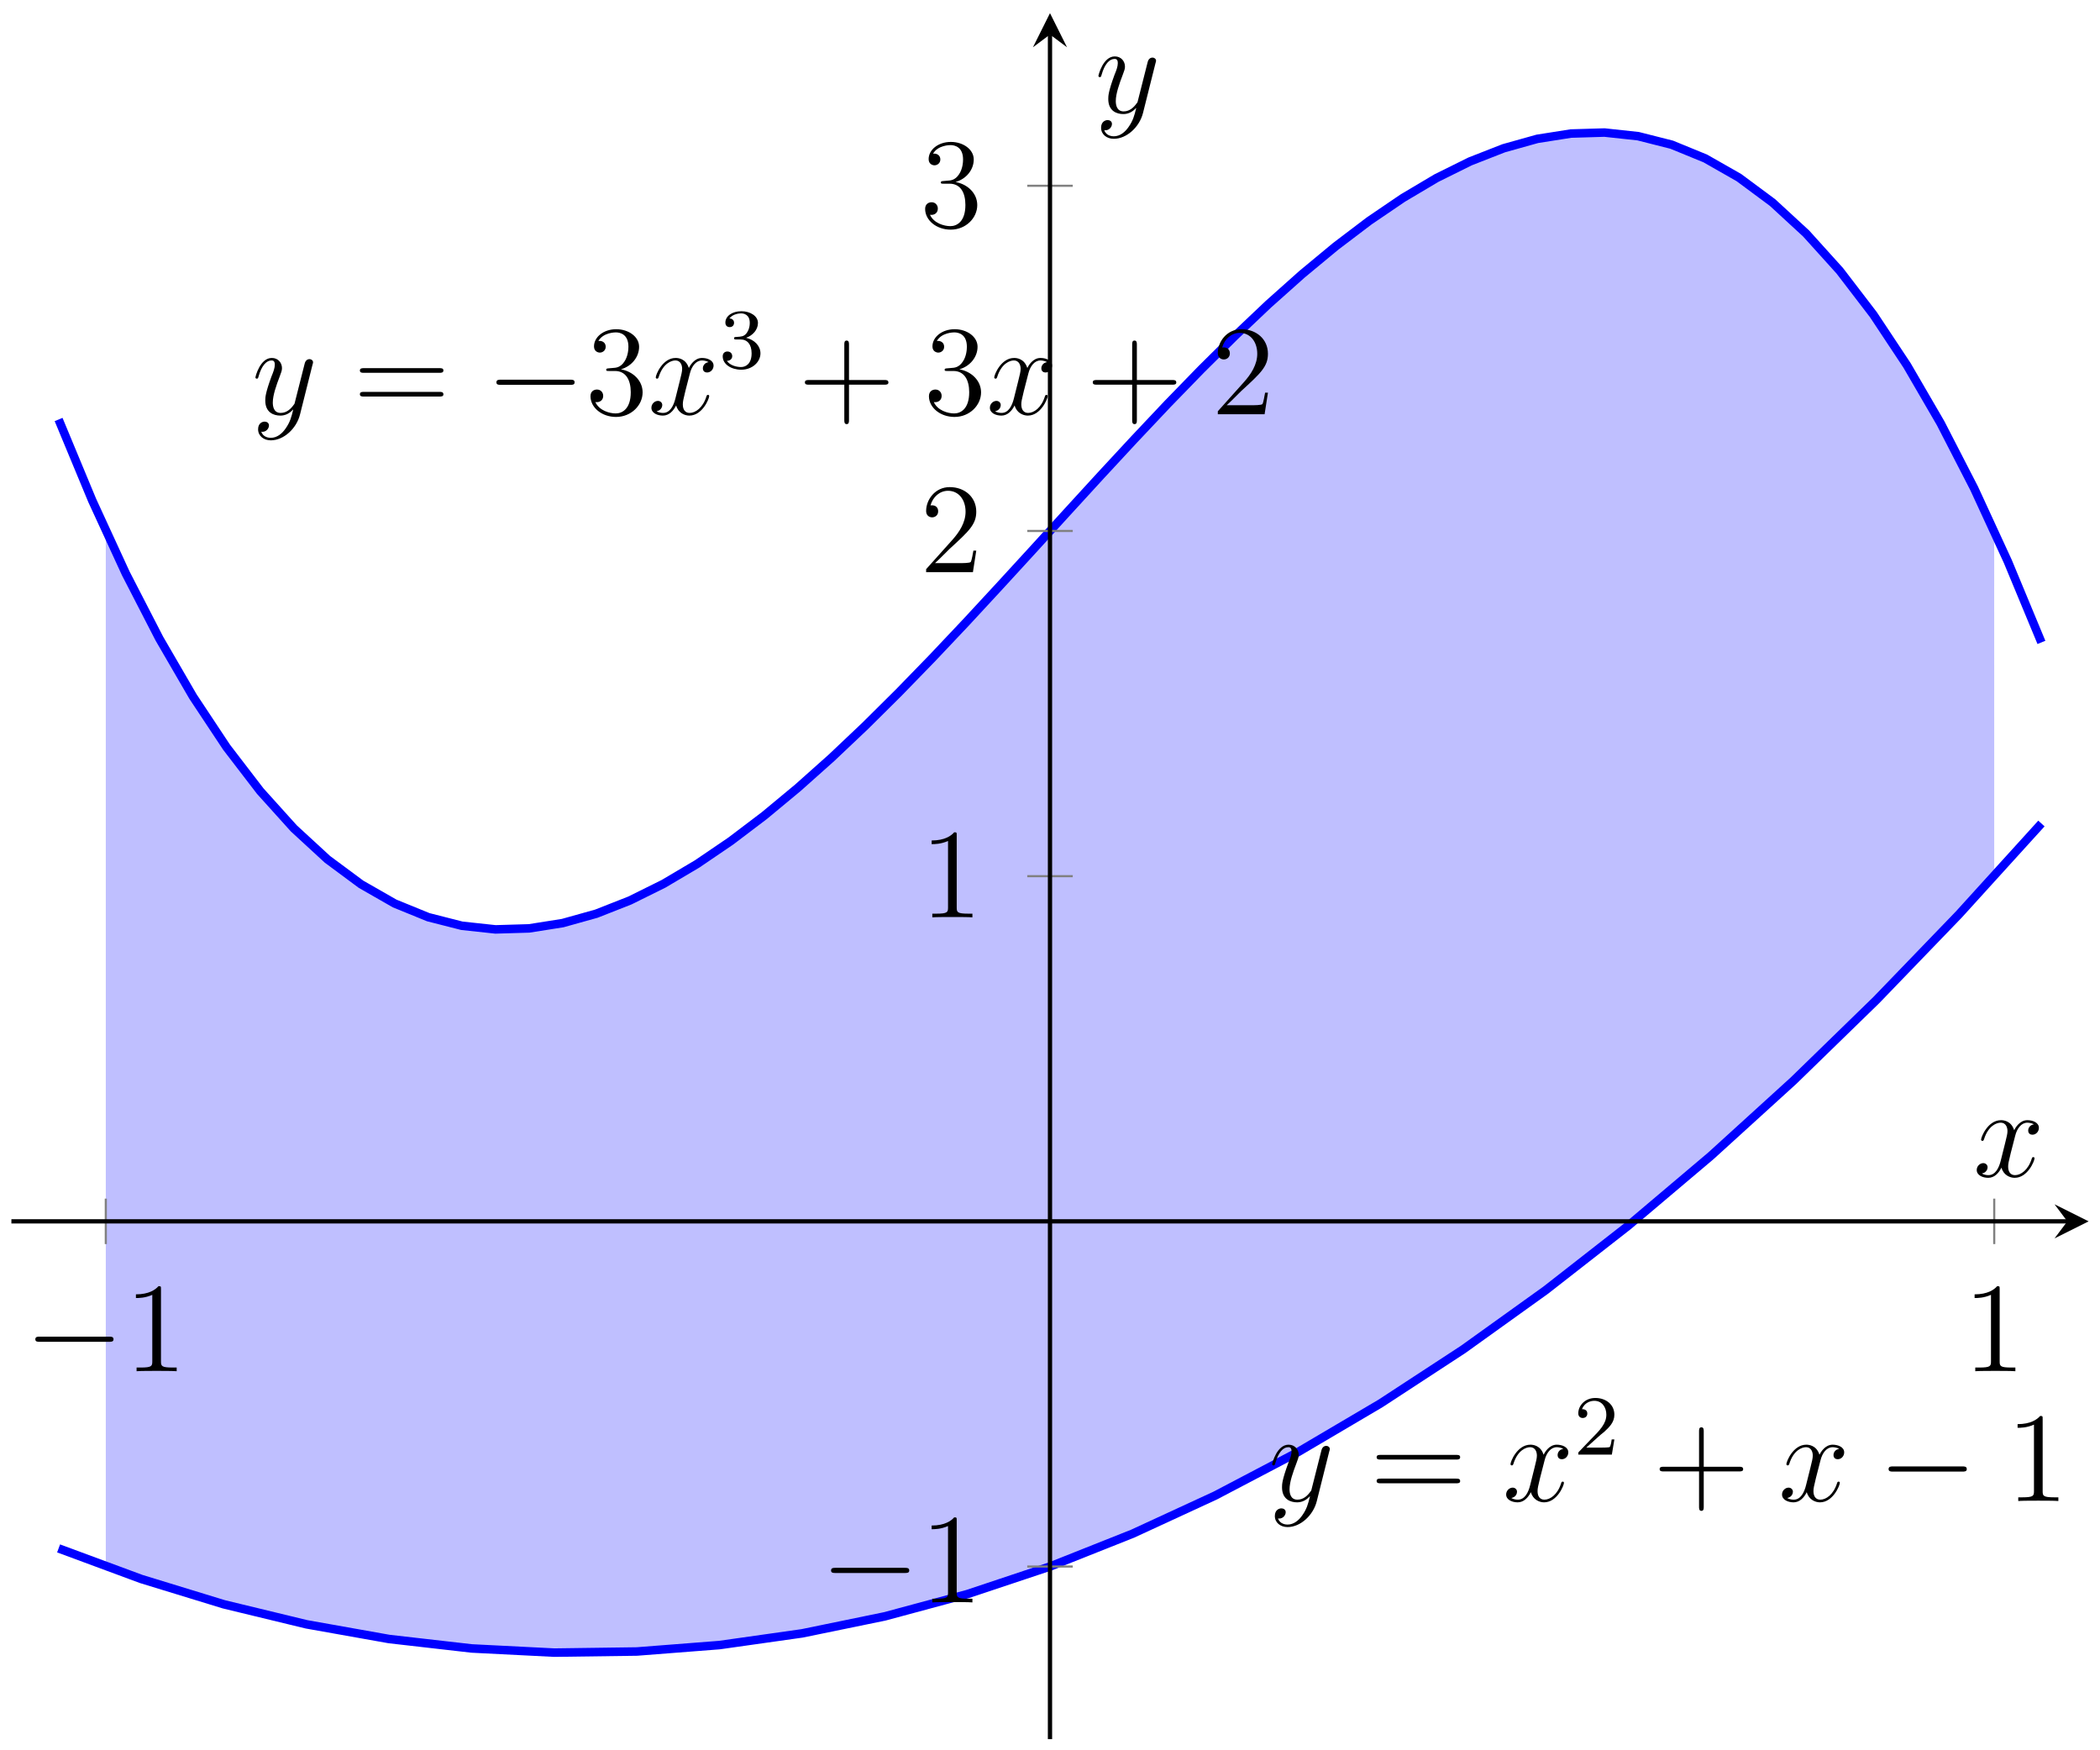 <?xml version="1.0" encoding="UTF-8"?>
<svg xmlns="http://www.w3.org/2000/svg" xmlns:xlink="http://www.w3.org/1999/xlink" width="196.4pt" height="163.662pt" viewBox="0 0 196.4 163.662" version="1.1">
<defs>
<g>
<symbol overflow="visible" id="glyph0-0">
<path style="stroke:none;" d=""/>
</symbol>
<symbol overflow="visible" id="glyph0-1">
<path style="stroke:none;" d="M 3.141 1.344 C 2.828 1.797 2.359 2.203 1.766 2.203 C 1.625 2.203 1.047 2.172 0.875 1.625 C 0.906 1.641 0.969 1.641 0.984 1.641 C 1.344 1.641 1.594 1.328 1.594 1.047 C 1.594 0.781 1.359 0.688 1.188 0.688 C 0.984 0.688 0.578 0.828 0.578 1.406 C 0.578 2.016 1.094 2.438 1.766 2.438 C 2.969 2.438 4.172 1.344 4.5 0.016 L 5.672 -4.656 C 5.688 -4.703 5.719 -4.781 5.719 -4.859 C 5.719 -5.031 5.562 -5.156 5.391 -5.156 C 5.281 -5.156 5.031 -5.109 4.938 -4.75 L 4.047 -1.234 C 4 -1.016 4 -0.984 3.891 -0.859 C 3.656 -0.531 3.266 -0.125 2.688 -0.125 C 2.016 -0.125 1.953 -0.781 1.953 -1.094 C 1.953 -1.781 2.281 -2.703 2.609 -3.562 C 2.734 -3.906 2.812 -4.078 2.812 -4.312 C 2.812 -4.812 2.453 -5.266 1.859 -5.266 C 0.766 -5.266 0.328 -3.531 0.328 -3.438 C 0.328 -3.391 0.375 -3.328 0.453 -3.328 C 0.562 -3.328 0.578 -3.375 0.625 -3.547 C 0.906 -4.547 1.359 -5.031 1.828 -5.031 C 1.938 -5.031 2.141 -5.031 2.141 -4.641 C 2.141 -4.328 2.016 -3.984 1.828 -3.531 C 1.25 -1.953 1.25 -1.562 1.25 -1.281 C 1.25 -0.141 2.062 0.125 2.656 0.125 C 3 0.125 3.438 0.016 3.844 -0.438 L 3.859 -0.422 C 3.688 0.281 3.562 0.75 3.141 1.344 Z M 3.141 1.344 "/>
</symbol>
<symbol overflow="visible" id="glyph0-2">
<path style="stroke:none;" d="M 5.672 -4.875 C 5.281 -4.812 5.141 -4.516 5.141 -4.297 C 5.141 -4 5.359 -3.906 5.531 -3.906 C 5.891 -3.906 6.141 -4.219 6.141 -4.547 C 6.141 -5.047 5.562 -5.266 5.062 -5.266 C 4.344 -5.266 3.938 -4.547 3.828 -4.328 C 3.547 -5.219 2.812 -5.266 2.594 -5.266 C 1.375 -5.266 0.734 -3.703 0.734 -3.438 C 0.734 -3.391 0.781 -3.328 0.859 -3.328 C 0.953 -3.328 0.984 -3.406 1 -3.453 C 1.406 -4.781 2.219 -5.031 2.562 -5.031 C 3.094 -5.031 3.203 -4.531 3.203 -4.25 C 3.203 -3.984 3.125 -3.703 2.984 -3.125 L 2.578 -1.5 C 2.406 -0.781 2.062 -0.125 1.422 -0.125 C 1.359 -0.125 1.062 -0.125 0.812 -0.281 C 1.25 -0.359 1.344 -0.719 1.344 -0.859 C 1.344 -1.094 1.156 -1.25 0.938 -1.25 C 0.641 -1.25 0.328 -0.984 0.328 -0.609 C 0.328 -0.109 0.891 0.125 1.406 0.125 C 1.984 0.125 2.391 -0.328 2.641 -0.828 C 2.828 -0.125 3.438 0.125 3.875 0.125 C 5.094 0.125 5.734 -1.453 5.734 -1.703 C 5.734 -1.766 5.688 -1.812 5.625 -1.812 C 5.516 -1.812 5.5 -1.75 5.469 -1.656 C 5.141 -0.609 4.453 -0.125 3.906 -0.125 C 3.484 -0.125 3.266 -0.438 3.266 -0.922 C 3.266 -1.188 3.312 -1.375 3.5 -2.156 L 3.922 -3.797 C 4.094 -4.5 4.5 -5.031 5.062 -5.031 C 5.078 -5.031 5.422 -5.031 5.672 -4.875 Z M 5.672 -4.875 "/>
</symbol>
<symbol overflow="visible" id="glyph1-0">
<path style="stroke:none;" d=""/>
</symbol>
<symbol overflow="visible" id="glyph1-1">
<path style="stroke:none;" d="M 8.062 -3.875 C 8.234 -3.875 8.453 -3.875 8.453 -4.094 C 8.453 -4.312 8.25 -4.312 8.062 -4.312 L 1.031 -4.312 C 0.859 -4.312 0.641 -4.312 0.641 -4.094 C 0.641 -3.875 0.844 -3.875 1.031 -3.875 Z M 8.062 -1.656 C 8.234 -1.656 8.453 -1.656 8.453 -1.859 C 8.453 -2.094 8.25 -2.094 8.062 -2.094 L 1.031 -2.094 C 0.859 -2.094 0.641 -2.094 0.641 -1.875 C 0.641 -1.656 0.844 -1.656 1.031 -1.656 Z M 8.062 -1.656 "/>
</symbol>
<symbol overflow="visible" id="glyph1-2">
<path style="stroke:none;" d="M 4.766 -2.766 L 8.062 -2.766 C 8.234 -2.766 8.453 -2.766 8.453 -2.969 C 8.453 -3.203 8.25 -3.203 8.062 -3.203 L 4.766 -3.203 L 4.766 -6.5 C 4.766 -6.672 4.766 -6.891 4.547 -6.891 C 4.328 -6.891 4.328 -6.688 4.328 -6.5 L 4.328 -3.203 L 1.031 -3.203 C 0.859 -3.203 0.641 -3.203 0.641 -2.984 C 0.641 -2.766 0.844 -2.766 1.031 -2.766 L 4.328 -2.766 L 4.328 0.531 C 4.328 0.703 4.328 0.922 4.547 0.922 C 4.766 0.922 4.766 0.719 4.766 0.531 Z M 4.766 -2.766 "/>
</symbol>
<symbol overflow="visible" id="glyph1-3">
<path style="stroke:none;" d="M 3.438 -7.656 C 3.438 -7.938 3.438 -7.953 3.203 -7.953 C 2.922 -7.625 2.312 -7.188 1.094 -7.188 L 1.094 -6.844 C 1.359 -6.844 1.953 -6.844 2.625 -7.141 L 2.625 -0.922 C 2.625 -0.484 2.578 -0.344 1.531 -0.344 L 1.156 -0.344 L 1.156 0 C 1.484 -0.031 2.641 -0.031 3.031 -0.031 C 3.438 -0.031 4.578 -0.031 4.906 0 L 4.906 -0.344 L 4.531 -0.344 C 3.484 -0.344 3.438 -0.484 3.438 -0.922 Z M 3.438 -7.656 "/>
</symbol>
<symbol overflow="visible" id="glyph1-4">
<path style="stroke:none;" d="M 2.203 -4.297 C 2 -4.281 1.953 -4.266 1.953 -4.156 C 1.953 -4.047 2.016 -4.047 2.219 -4.047 L 2.766 -4.047 C 3.797 -4.047 4.25 -3.203 4.25 -2.062 C 4.25 -0.484 3.438 -0.078 2.844 -0.078 C 2.266 -0.078 1.297 -0.344 0.938 -1.141 C 1.328 -1.078 1.672 -1.297 1.672 -1.719 C 1.672 -2.062 1.422 -2.312 1.094 -2.312 C 0.797 -2.312 0.484 -2.141 0.484 -1.688 C 0.484 -0.625 1.547 0.25 2.875 0.25 C 4.297 0.25 5.359 -0.844 5.359 -2.047 C 5.359 -3.141 4.469 -4 3.328 -4.203 C 4.359 -4.5 5.031 -5.375 5.031 -6.312 C 5.031 -7.25 4.047 -7.953 2.891 -7.953 C 1.703 -7.953 0.812 -7.219 0.812 -6.344 C 0.812 -5.875 1.188 -5.766 1.359 -5.766 C 1.609 -5.766 1.906 -5.953 1.906 -6.312 C 1.906 -6.688 1.609 -6.859 1.344 -6.859 C 1.281 -6.859 1.25 -6.859 1.219 -6.844 C 1.672 -7.656 2.797 -7.656 2.859 -7.656 C 3.25 -7.656 4.031 -7.484 4.031 -6.312 C 4.031 -6.078 4 -5.422 3.641 -4.906 C 3.281 -4.375 2.875 -4.344 2.562 -4.328 Z M 2.203 -4.297 "/>
</symbol>
<symbol overflow="visible" id="glyph1-5">
<path style="stroke:none;" d="M 5.266 -2.016 L 5 -2.016 C 4.953 -1.812 4.859 -1.141 4.75 -0.953 C 4.656 -0.844 3.984 -0.844 3.625 -0.844 L 1.406 -0.844 C 1.734 -1.125 2.469 -1.891 2.766 -2.172 C 4.594 -3.844 5.266 -4.469 5.266 -5.656 C 5.266 -7.031 4.172 -7.953 2.781 -7.953 C 1.406 -7.953 0.578 -6.766 0.578 -5.734 C 0.578 -5.125 1.109 -5.125 1.141 -5.125 C 1.406 -5.125 1.703 -5.312 1.703 -5.688 C 1.703 -6.031 1.484 -6.25 1.141 -6.25 C 1.047 -6.25 1.016 -6.25 0.984 -6.234 C 1.203 -7.047 1.859 -7.609 2.625 -7.609 C 3.641 -7.609 4.266 -6.75 4.266 -5.656 C 4.266 -4.641 3.688 -3.75 3 -2.984 L 0.578 -0.281 L 0.578 0 L 4.953 0 Z M 5.266 -2.016 "/>
</symbol>
<symbol overflow="visible" id="glyph2-0">
<path style="stroke:none;" d=""/>
</symbol>
<symbol overflow="visible" id="glyph2-1">
<path style="stroke:none;" d="M 2.25 -1.625 C 2.375 -1.75 2.703 -2.016 2.844 -2.125 C 3.328 -2.578 3.797 -3.016 3.797 -3.734 C 3.797 -4.688 3 -5.297 2.016 -5.297 C 1.047 -5.297 0.422 -4.578 0.422 -3.859 C 0.422 -3.469 0.734 -3.422 0.844 -3.422 C 1.016 -3.422 1.266 -3.531 1.266 -3.844 C 1.266 -4.25 0.859 -4.25 0.766 -4.25 C 1 -4.844 1.531 -5.031 1.922 -5.031 C 2.656 -5.031 3.047 -4.406 3.047 -3.734 C 3.047 -2.906 2.469 -2.297 1.516 -1.344 L 0.516 -0.297 C 0.422 -0.219 0.422 -0.203 0.422 0 L 3.562 0 L 3.797 -1.422 L 3.547 -1.422 C 3.531 -1.266 3.469 -0.875 3.375 -0.719 C 3.328 -0.656 2.719 -0.656 2.594 -0.656 L 1.172 -0.656 Z M 2.25 -1.625 "/>
</symbol>
<symbol overflow="visible" id="glyph2-2">
<path style="stroke:none;" d="M 2.016 -2.656 C 2.641 -2.656 3.047 -2.203 3.047 -1.359 C 3.047 -0.359 2.484 -0.078 2.062 -0.078 C 1.625 -0.078 1.016 -0.234 0.734 -0.656 C 1.031 -0.656 1.234 -0.844 1.234 -1.094 C 1.234 -1.359 1.047 -1.531 0.781 -1.531 C 0.578 -1.531 0.344 -1.406 0.344 -1.078 C 0.344 -0.328 1.156 0.172 2.078 0.172 C 3.125 0.172 3.875 -0.562 3.875 -1.359 C 3.875 -2.031 3.344 -2.625 2.531 -2.812 C 3.156 -3.031 3.641 -3.562 3.641 -4.203 C 3.641 -4.844 2.922 -5.297 2.094 -5.297 C 1.234 -5.297 0.594 -4.844 0.594 -4.234 C 0.594 -3.938 0.781 -3.812 1 -3.812 C 1.25 -3.812 1.406 -3.984 1.406 -4.219 C 1.406 -4.516 1.141 -4.625 0.969 -4.625 C 1.312 -5.062 1.922 -5.094 2.062 -5.094 C 2.266 -5.094 2.875 -5.031 2.875 -4.203 C 2.875 -3.656 2.641 -3.312 2.531 -3.188 C 2.297 -2.938 2.109 -2.922 1.625 -2.891 C 1.469 -2.891 1.406 -2.875 1.406 -2.766 C 1.406 -2.656 1.484 -2.656 1.625 -2.656 Z M 2.016 -2.656 "/>
</symbol>
<symbol overflow="visible" id="glyph3-0">
<path style="stroke:none;" d=""/>
</symbol>
<symbol overflow="visible" id="glyph3-1">
<path style="stroke:none;" d="M 7.875 -2.75 C 8.078 -2.75 8.297 -2.75 8.297 -2.984 C 8.297 -3.234 8.078 -3.234 7.875 -3.234 L 1.406 -3.234 C 1.203 -3.234 0.984 -3.234 0.984 -2.984 C 0.984 -2.75 1.203 -2.75 1.406 -2.75 Z M 7.875 -2.75 "/>
</symbol>
</g>
<clipPath id="clip1">
  <path d="M 1.066 65 L 195.336 65 L 195.336 162.625 L 1.066 162.625 Z M 1.066 65 "/>
</clipPath>
<clipPath id="clip2">
  <path d="M 1.066 1.23 L 195.336 1.23 L 195.336 99 L 1.066 99 Z M 1.066 1.23 "/>
</clipPath>
</defs>
<g id="surface1">
<path style=" stroke:none;fill-rule:nonzero;fill:rgb(50%,50%,100%);fill-opacity:0.5;" d="M 9.895 146.426 L 13.207 147.648 L 20.934 150.016 L 28.66 151.887 L 36.387 153.262 L 44.113 154.145 L 51.84 154.535 L 59.566 154.43 L 67.293 153.828 L 75.02 152.734 L 82.746 151.145 L 90.473 149.062 L 98.199 146.484 L 105.926 143.414 L 113.652 139.848 L 121.383 135.789 L 129.109 131.234 L 136.836 126.184 L 144.562 120.641 L 152.289 114.605 L 160.016 108.074 L 167.742 101.047 L 175.469 93.527 L 183.195 85.516 L 186.508 81.867 L 186.504 49.738 L 184.633 45.672 L 181.492 39.57 L 178.348 34.16 L 175.203 29.418 L 172.062 25.32 L 168.918 21.836 L 165.777 18.941 L 162.633 16.609 L 159.488 14.816 L 156.348 13.531 L 153.203 12.734 L 150.059 12.395 L 146.918 12.488 L 143.773 12.984 L 140.633 13.863 L 137.488 15.094 L 134.344 16.652 L 131.203 18.516 L 128.059 20.652 L 124.918 23.035 L 121.773 25.641 L 118.629 28.445 L 115.488 31.422 L 112.344 34.539 L 109.199 37.773 L 106.059 41.102 L 102.914 44.496 L 99.773 47.926 L 96.629 51.375 L 93.484 54.805 L 90.344 58.199 L 87.199 61.527 L 84.055 64.762 L 80.914 67.879 L 77.77 70.855 L 74.629 73.656 L 71.484 76.266 L 68.34 78.648 L 65.199 80.785 L 62.055 82.645 L 58.91 84.203 L 55.77 85.438 L 52.625 86.316 L 49.484 86.812 L 46.34 86.906 L 43.195 86.566 L 40.055 85.766 L 36.91 84.484 L 33.77 82.688 L 30.625 80.355 L 27.48 77.461 L 24.34 73.977 L 21.195 69.879 L 18.051 65.137 L 14.91 59.727 L 11.766 53.625 L 9.895 49.559 Z M 9.895 146.426 "/>
<g clip-path="url(#clip1)" clip-rule="nonzero">
<path style="fill:none;stroke-width:0.797;stroke-linecap:butt;stroke-linejoin:miter;stroke:rgb(0%,0%,100%);stroke-opacity:1;stroke-miterlimit:10;" d="M 4.415 17.835 L 12.142 14.975 L 19.869 12.608 L 27.595 10.737 L 35.322 9.362 L 43.048 8.479 L 50.775 8.089 L 58.501 8.194 L 66.228 8.796 L 73.955 9.89 L 81.681 11.479 L 89.408 13.561 L 97.134 16.14 L 104.861 19.21 L 112.587 22.776 L 120.318 26.835 L 128.044 31.39 L 135.771 36.44 L 143.498 41.983 L 151.224 48.018 L 158.951 54.55 L 166.677 61.577 L 174.404 69.097 L 182.13 77.108 L 189.857 85.62 " transform="matrix(1,0,0,-1,1.065,162.624)"/>
</g>
<g style="fill:rgb(0%,0%,0%);fill-opacity:1;">
  <use xlink:href="#glyph0-1" x="118.65" y="140.357"/>
</g>
<g style="fill:rgb(0%,0%,0%);fill-opacity:1;">
  <use xlink:href="#glyph1-1" x="128.107" y="140.357"/>
</g>
<g style="fill:rgb(0%,0%,0%);fill-opacity:1;">
  <use xlink:href="#glyph0-2" x="140.533" y="140.357"/>
</g>
<g style="fill:rgb(0%,0%,0%);fill-opacity:1;">
  <use xlink:href="#glyph2-1" x="147.185" y="136.019"/>
</g>
<g style="fill:rgb(0%,0%,0%);fill-opacity:1;">
  <use xlink:href="#glyph1-2" x="154.574" y="140.357"/>
</g>
<g style="fill:rgb(0%,0%,0%);fill-opacity:1;">
  <use xlink:href="#glyph0-2" x="166.335" y="140.357"/>
</g>
<g style="fill:rgb(0%,0%,0%);fill-opacity:1;">
  <use xlink:href="#glyph3-1" x="175.644" y="140.357"/>
</g>
<g style="fill:rgb(0%,0%,0%);fill-opacity:1;">
  <use xlink:href="#glyph1-3" x="187.599" y="140.357"/>
</g>
<g clip-path="url(#clip2)" clip-rule="nonzero">
<path style="fill:none;stroke-width:0.797;stroke-linecap:butt;stroke-linejoin:miter;stroke:rgb(0%,0%,100%);stroke-opacity:1;stroke-miterlimit:10;" d="M 4.415 123.397 L 7.56 115.827 L 10.701 108.999 L 13.845 102.897 L 16.986 97.487 L 20.13 92.745 L 23.275 88.647 L 26.415 85.163 L 29.56 82.268 L 32.705 79.936 L 35.845 78.14 L 38.99 76.858 L 42.13 76.057 L 45.275 75.718 L 48.419 75.811 L 51.56 76.307 L 54.705 77.186 L 57.845 78.421 L 60.99 79.979 L 64.134 81.839 L 67.275 83.975 L 70.419 86.358 L 73.564 88.968 L 76.705 91.768 L 79.849 94.745 L 82.99 97.862 L 86.134 101.097 L 89.279 104.425 L 92.419 107.819 L 95.564 111.249 L 98.708 114.698 L 101.849 118.128 L 104.994 121.522 L 108.134 124.85 L 111.279 128.085 L 114.423 131.202 L 117.564 134.179 L 120.708 136.983 L 123.853 139.589 L 126.994 141.972 L 130.138 144.108 L 133.279 145.972 L 136.423 147.53 L 139.568 148.761 L 142.708 149.64 L 145.853 150.136 L 148.994 150.229 L 152.138 149.89 L 155.283 149.093 L 158.423 147.807 L 161.568 146.015 L 164.712 143.682 L 167.853 140.788 L 170.998 137.304 L 174.138 133.206 L 177.283 128.464 L 180.427 123.054 L 183.568 116.952 L 186.712 110.128 L 189.857 102.554 " transform="matrix(1,0,0,-1,1.065,162.624)"/>
</g>
<g style="fill:rgb(0%,0%,0%);fill-opacity:1;">
  <use xlink:href="#glyph0-1" x="23.56" y="38.737"/>
</g>
<g style="fill:rgb(0%,0%,0%);fill-opacity:1;">
  <use xlink:href="#glyph1-1" x="33.017" y="38.737"/>
</g>
<g style="fill:rgb(0%,0%,0%);fill-opacity:1;">
  <use xlink:href="#glyph3-1" x="45.443" y="38.737"/>
</g>
<g style="fill:rgb(0%,0%,0%);fill-opacity:1;">
  <use xlink:href="#glyph1-4" x="54.741" y="38.737"/>
</g>
<g style="fill:rgb(0%,0%,0%);fill-opacity:1;">
  <use xlink:href="#glyph0-2" x="60.594" y="38.737"/>
</g>
<g style="fill:rgb(0%,0%,0%);fill-opacity:1;">
  <use xlink:href="#glyph2-2" x="67.246" y="34.399"/>
</g>
<g style="fill:rgb(0%,0%,0%);fill-opacity:1;">
  <use xlink:href="#glyph1-2" x="74.635" y="38.737"/>
</g>
<g style="fill:rgb(0%,0%,0%);fill-opacity:1;">
  <use xlink:href="#glyph1-4" x="86.394" y="38.737"/>
</g>
<g style="fill:rgb(0%,0%,0%);fill-opacity:1;">
  <use xlink:href="#glyph0-2" x="92.25" y="38.737"/>
</g>
<g style="fill:rgb(0%,0%,0%);fill-opacity:1;">
  <use xlink:href="#glyph1-2" x="101.558" y="38.737"/>
</g>
<g style="fill:rgb(0%,0%,0%);fill-opacity:1;">
  <use xlink:href="#glyph1-5" x="113.317" y="38.737"/>
</g>
<g style="fill:rgb(0%,0%,0%);fill-opacity:1;">
  <use xlink:href="#glyph3-1" x="2.32" y="128.221"/>
</g>
<g style="fill:rgb(0%,0%,0%);fill-opacity:1;">
  <use xlink:href="#glyph1-3" x="11.618" y="128.221"/>
</g>
<g style="fill:rgb(0%,0%,0%);fill-opacity:1;">
  <use xlink:href="#glyph1-3" x="183.579" y="128.221"/>
</g>
<g style="fill:rgb(0%,0%,0%);fill-opacity:1;">
  <use xlink:href="#glyph3-1" x="76.739" y="149.839"/>
</g>
<g style="fill:rgb(0%,0%,0%);fill-opacity:1;">
  <use xlink:href="#glyph1-3" x="86.037" y="149.839"/>
</g>
<g style="fill:rgb(0%,0%,0%);fill-opacity:1;">
  <use xlink:href="#glyph1-3" x="86.038" y="85.78"/>
</g>
<g style="fill:rgb(0%,0%,0%);fill-opacity:1;">
  <use xlink:href="#glyph1-5" x="86.038" y="53.502"/>
</g>
<g style="fill:rgb(0%,0%,0%);fill-opacity:1;">
  <use xlink:href="#glyph1-4" x="86.038" y="21.224"/>
</g>
<g style="fill:rgb(0%,0%,0%);fill-opacity:1;">
  <use xlink:href="#glyph0-2" x="184.544" y="110.012"/>
</g>
<g style="fill:rgb(0%,0%,0%);fill-opacity:1;">
  <use xlink:href="#glyph0-1" x="102.4" y="10.541"/>
</g>
<path style="fill:none;stroke-width:0.199;stroke-linecap:butt;stroke-linejoin:miter;stroke:rgb(50%,50%,50%);stroke-opacity:1;stroke-miterlimit:10;" d="M 97.134 46.999 L 97.134 49.835 " transform="matrix(1,0,0,-1,1.065,162.624)"/>
<path style="fill:none;stroke-width:0.199;stroke-linecap:butt;stroke-linejoin:miter;stroke:rgb(50%,50%,50%);stroke-opacity:1;stroke-miterlimit:10;" d="M 8.83 46.292 L 8.83 50.542 M 185.443 46.292 L 185.443 50.542 " transform="matrix(1,0,0,-1,1.065,162.624)"/>
<path style="fill:none;stroke-width:0.199;stroke-linecap:butt;stroke-linejoin:miter;stroke:rgb(50%,50%,50%);stroke-opacity:1;stroke-miterlimit:10;" d="M 95.009 16.14 L 99.263 16.14 M 95.009 80.694 L 99.263 80.694 M 95.009 112.975 L 99.263 112.975 M 95.009 145.253 L 99.263 145.253 " transform="matrix(1,0,0,-1,1.065,162.624)"/>
<path style="fill:none;stroke-width:0.399;stroke-linecap:butt;stroke-linejoin:miter;stroke:rgb(0%,0%,0%);stroke-opacity:1;stroke-miterlimit:10;" d="M 0.001 48.417 L 192.279 48.417 " transform="matrix(1,0,0,-1,1.065,162.624)"/>
<path style=" stroke:none;fill-rule:nonzero;fill:rgb(0%,0%,0%);fill-opacity:1;" d="M 195.336 114.207 L 192.148 112.613 L 193.344 114.207 L 192.148 115.801 "/>
<path style="fill:none;stroke-width:0.399;stroke-linecap:butt;stroke-linejoin:miter;stroke:rgb(0%,0%,0%);stroke-opacity:1;stroke-miterlimit:10;" d="M 97.134 -0.001 L 97.134 159.397 " transform="matrix(1,0,0,-1,1.065,162.624)"/>
<path style=" stroke:none;fill-rule:nonzero;fill:rgb(0%,0%,0%);fill-opacity:1;" d="M 98.199 1.23 L 96.605 4.422 L 98.199 3.227 L 99.793 4.422 "/>
</g>
</svg>
